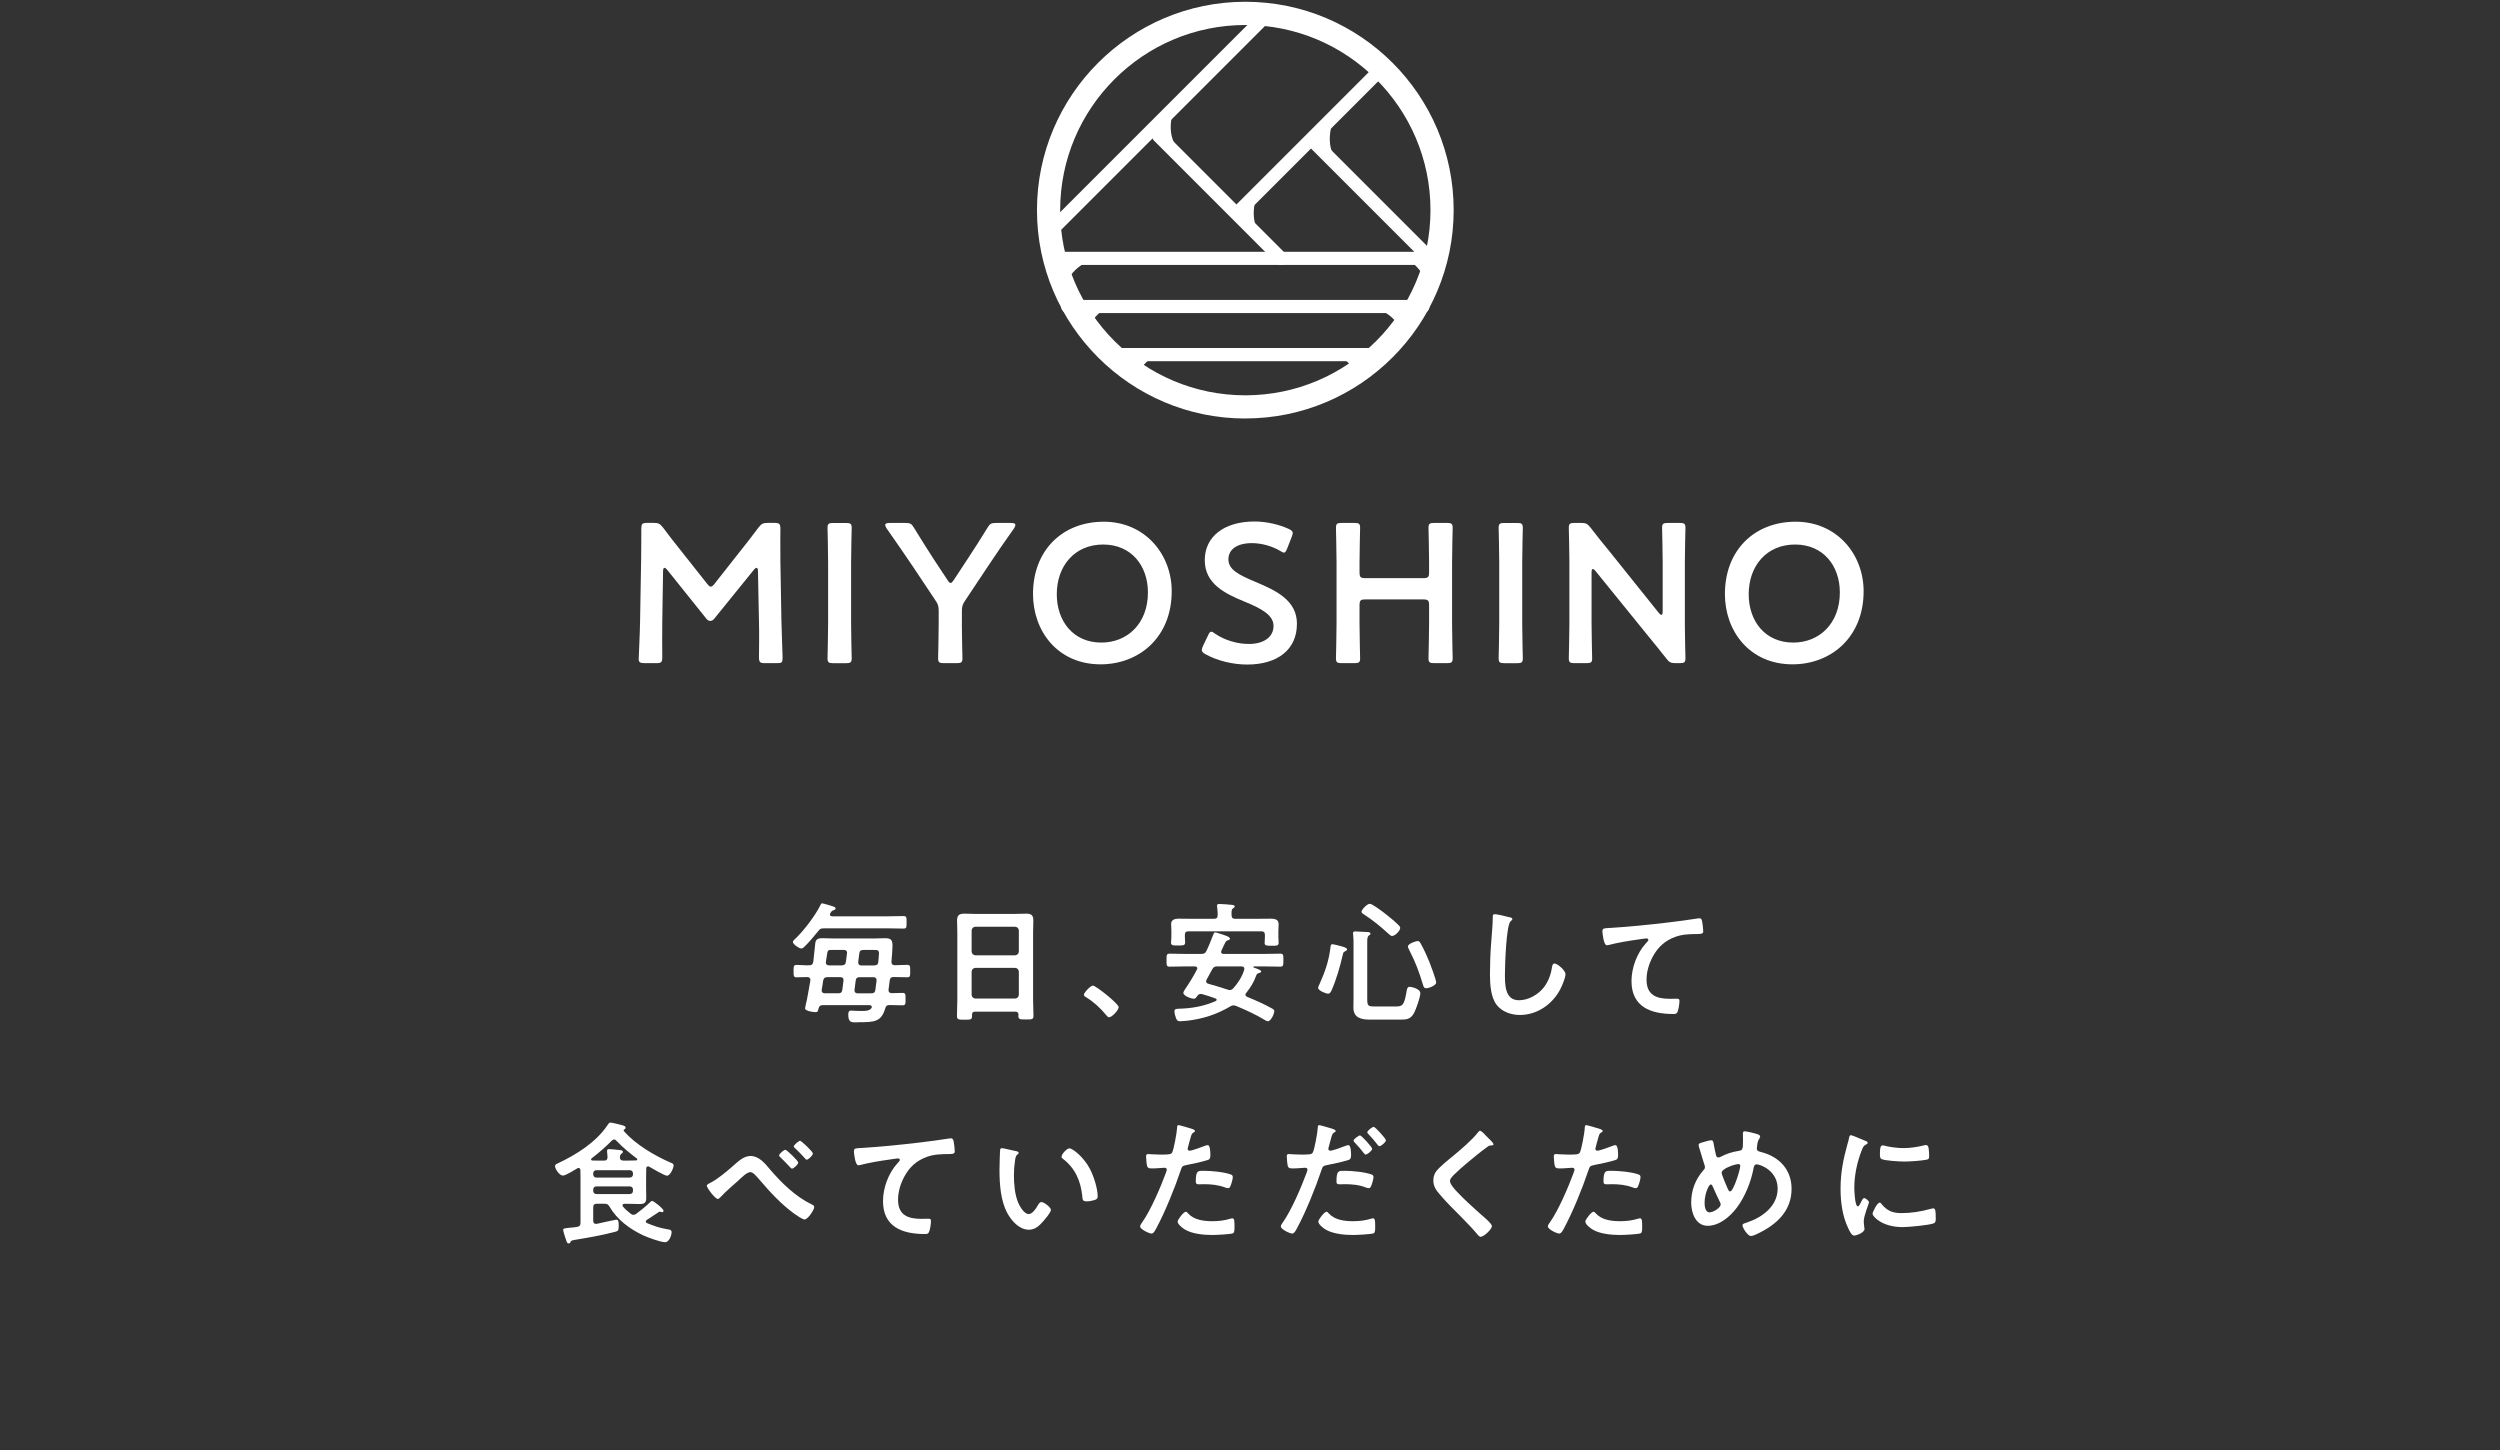 <?xml version="1.0" encoding="UTF-8"?>
<svg id="_レイヤー_2" data-name="レイヤー 2" xmlns="http://www.w3.org/2000/svg" viewBox="0 0 593 344">
  <rect x="0" y="0" width="593" height="344" fill="#333333" stroke="none"/>
  <defs>
    <style>
      .cls-1 {
        fill: #fff;
      }

      .cls-2 {
        fill: none;
      }
    </style>
  </defs>
  <g id="_ヘッダーフッター" data-name="ヘッダーフッター">
    <g>
      <g>
        <g>
          <path class="cls-1" d="M195.44,220.21c-.72,0-.91,.06-1.35,.63-.88,1.1-2.29,2.79-3.29,3.73-.22,.22-.44,.41-.75,.41-.53,0-1.98-1.03-1.98-1.54,0-.31,.44-.63,.69-.88,1.91-1.82,4.73-5.52,5.86-7.9,.09-.22,.16-.38,.41-.38,.31,0,2.04,.56,2.48,.69,.22,.09,.69,.19,.69,.5,0,.28-.28,.38-.47,.44-.47,.13-.53,.31-.78,.72-.06,.09-.09,.16-.09,.28,0,.31,.25,.41,.53,.44h13.29c1.19,0,2.38-.06,3.61-.06,.78,0,.75,.31,.75,1.5s0,1.47-.75,1.47c-1.22,0-2.41-.06-3.61-.06h-15.24Zm8.09,22.29c-1.5,0-2.32,.16-2.32-1.82,0-.47,.06-.97,.63-.97,.31,0,1.29,.09,2.13,.09h.63c.78,0,1.63-.06,2.07-.63,.06-.09,.13-.19,.13-.31,0-.34-.35-.44-.63-.44h-10.98c-.63,0-.85,.19-1.03,.78-.13,.6-.16,.88-.72,.88-.44,0-2.48-.22-2.48-.91,0-.12,.38-1.82,.44-2.04,.31-1.5,.53-3.01,.82-4.55v-.19c0-.44-.31-.6-.69-.63-.78,.03-1.82,.06-2.6,.06-.72,0-.69-.41-.69-1.47s-.03-1.47,.69-1.47c1.04,0,2.04,.13,3.04,.09,.6,0,.82-.25,.94-.81,.16-1.38,.28-2.73,.44-4.11,.09-1.07,.34-1.51,1.76-1.51,.75,0,1.5,.06,2.23,.06h10.32c.72,0,1.44-.06,2.16-.06,1.47,0,1.88,.31,1.88,1.82,0,.85-.16,2.92-.25,3.79,0,.53,.22,.75,.75,.81,1-.03,2.01-.09,3.01-.09,.72,0,.69,.38,.69,1.47s.03,1.47-.69,1.47c-1.1,0-2.16-.06-3.26-.06-.56,0-.85,.25-.91,.81-.09,.72-.19,1.44-.28,2.2v.16c0,.44,.31,.63,.72,.66,.88-.03,1.72-.06,2.6-.06,.72,0,.72,.34,.72,1.47s0,1.47-.72,1.47c-.97,0-2.1-.06-3.1-.06-.6,0-.85,.22-1,.78-.94,3.26-2.63,3.29-6.43,3.29Zm-8.62-7.71v.19c0,.47,.38,.63,.75,.63h3.14c.63,0,.91-.19,1-.81l.28-2.2v-.16c0-.5-.34-.66-.78-.66h-3.04c-.6,0-.85,.19-1,.78-.09,.75-.22,1.47-.35,2.23Zm4.77-5.8c.63-.06,.88-.22,.97-.85l.25-1.94c0-.06,.03-.16,.03-.22,0-.47-.34-.66-.78-.66h-2.85c-.97,0-1,.03-1.22,1.69-.06,.41-.19,1.1-.19,1.29,0,.5,.34,.69,.78,.69h3.01Zm6.96,6.62c.63,0,.91-.19,1-.81l.28-2.2v-.12c0-.5-.35-.69-.78-.69h-3.2c-.6,0-.88,.19-.97,.81l-.28,2.2v.16c0,.47,.34,.66,.78,.66h3.17Zm.75-6.62c.6,0,.88-.22,.94-.81,.03-.41,.16-1.63,.16-1.94,0-.88-.28-.91-1.1-.91h-2.6c-.63,0-.88,.22-.97,.85l-.25,1.98v.16c0,.5,.35,.69,.75,.69h3.07Z"/>
          <path class="cls-1" d="M240.85,239.96h-9.56c-.5,0-.72,.22-.72,.72v.31c0,.88-.31,.88-1.79,.88-1.35,0-1.79,0-1.79-.85,0-1.32,.09-2.63,.09-3.92v-15.77c0-1-.06-1.98-.06-2.98,0-1.25,.5-1.63,1.72-1.63,.91,0,1.82,.06,2.76,.06h9.16c.91,0,1.82-.06,2.73-.06,1.19,0,1.72,.31,1.72,1.6,0,1-.06,2.01-.06,3.01v15.71c0,1.32,.09,2.6,.09,3.92,0,.88-.38,.85-1.79,.85s-1.79,0-1.79-.85c0-.09,0-.19,.03-.28-.03-.5-.25-.72-.75-.72Zm-.06-13.36c.53-.06,.82-.35,.88-.88v-5.02c-.06-.53-.35-.82-.88-.88h-9.44c-.53,.06-.82,.35-.88,.88v5.02c.06,.53,.35,.81,.88,.88h9.44Zm-10.32,9.38c.06,.53,.35,.82,.88,.88h9.44c.53-.06,.82-.34,.88-.88v-5.52c-.06-.53-.35-.82-.88-.88h-9.44c-.53,.06-.82,.35-.88,.88v5.52Z"/>
          <path class="cls-1" d="M259.23,233.78c.72,0,6.12,4.33,6.12,5.11,0,.69-1.57,2.41-2.29,2.41-.25,0-.47-.28-.63-.47-1.35-1.66-2.95-3.14-4.77-4.26-.22-.13-.56-.31-.56-.6,0-.53,1.6-2.19,2.13-2.19Z"/>
          <path class="cls-1" d="M284,229.67c0-.31-.28-.41-.56-.44h-2.13c-1.29,0-2.6,.06-3.89,.06-.75,0-.72-.38-.72-1.54s-.03-1.54,.72-1.54c1.29,0,2.6,.06,3.89,.06h3.64c.63,0,.94-.12,1.22-.72,.6-1.22,1.07-2.48,1.57-3.73,.13-.34,.22-.66,.5-.66,.22,0,.94,.25,1.22,.34,1,.31,2.29,.69,2.29,1.16,0,.22-.31,.35-.5,.38-.53,.16-.53,.31-1.54,2.48-.03,.09-.06,.16-.06,.28,0,.44,.44,.47,.6,.47h9.56c1.29,0,2.57-.06,3.86-.06,.75,0,.75,.34,.75,1.54s0,1.54-.75,1.54c-1.29,0-2.57-.06-3.86-.06h-2.32c-.16,0-.19,.09-.19,.13,0,.09,.03,.13,.13,.16,.97,.34,1.72,.6,1.72,.91,0,.28-.47,.35-.72,.44-.31,.13-.38,.31-.5,.63-.53,1.5-1.32,2.76-2.32,4.01-.12,.13-.19,.25-.19,.41,0,.28,.19,.41,.38,.53,1.94,.78,3.86,1.63,5.68,2.63,.56,.31,.78,.41,.78,.75,0,.66-.78,2.41-1.54,2.41-.25,0-.63-.25-.85-.38-2.13-1.29-4.39-2.29-6.68-3.26-.22-.06-.34-.12-.6-.12-.31,0-.53,.09-.78,.25-3.23,1.91-6.49,2.95-10.22,3.39-.28,.03-1.47,.13-1.72,.13-.5,0-.75-.28-.91-.72-.19-.47-.38-1.13-.38-1.63,0-.63,.47-.6,1.07-.63,3.1-.09,5.83-.56,8.72-1.82,.13-.06,.22-.16,.22-.31s-.16-.28-.28-.31c-1.03-.38-2.1-.72-3.17-1.03-.12-.03-.22-.03-.34-.03-.41,0-.63,.22-.85,.53-.19,.28-.38,.6-.75,.6-.66,0-2.51-.66-2.51-1.41,0-.19,.25-.63,.47-.94,1.04-1.5,1.91-2.98,2.76-4.58,.03-.09,.09-.16,.09-.28Zm3.95-11.73c.63,0,.88-.25,.88-.85,.03-.66-.06-1.32-.13-1.98,0-.09-.03-.19-.03-.28,0-.38,.28-.41,.6-.41,.53,0,2.1,.13,2.7,.19,.25,.03,.91,.03,.91,.41,0,.19-.16,.25-.41,.44-.31,.22-.35,.56-.35,1.22v.41c.06,.63,.25,.85,.88,.85h5.08c1.16,0,2.29-.03,3.42-.03,.85,0,1.79,.19,1.79,1.25,0,.34-.06,1.1-.06,1.88v1.25c0,.44,.06,.94,.06,1.32,0,.75-.47,.72-1.63,.72s-1.69,.03-1.69-.66c0-.44,.06-.94,.06-1.38v-.53c0-.6-.25-.85-.85-.85h-17.28c-.6,0-.85,.25-.85,.85v.47c0,.44,.06,.97,.06,1.35,0,.72-.56,.69-1.66,.69-1.19,0-1.69,.03-1.69-.72,0-.34,.09-.85,.09-1.32v-1.38c0-.82-.06-1.38-.06-1.69,0-1.03,.91-1.25,1.76-1.25,1.16,0,2.29,.03,3.45,.03h4.96Zm3.76,16.9c.34,0,.6-.19,.82-.41,1.13-1.25,2.13-2.79,2.6-4.42,0-.06,.03-.16,.03-.25,0-.38-.31-.5-.66-.53h-5.74c-.63,0-.91,.13-1.22,.69-.44,.85-.88,1.66-1.35,2.48-.06,.13-.09,.22-.09,.38,0,.34,.22,.47,.5,.56,1.54,.44,3.04,.88,4.55,1.38,.22,.06,.34,.13,.56,.13Z"/>
          <path class="cls-1" d="M319.09,225.63c-.5,.22-.47,.41-.6,.91-.63,2.73-1.5,5.8-2.63,8.34-.16,.35-.38,.82-.82,.82-.53,0-2.38-.72-2.38-1.38,0-.22,.28-.85,.41-1.07,1.25-2.79,2.13-5.36,2.51-8.44,.03-.34,.03-.85,.5-.85,.22,0,1.35,.31,1.66,.38,.88,.22,1.79,.5,1.79,.82,0,.25-.25,.38-.44,.47Zm11.7,13.11c1.79,0,2.26-.06,2.82-3.42,.12-.69,.19-1.25,.75-1.25,.28,0,2.54,.38,2.54,1.54,0,.94-1.03,3.83-1.5,4.7-.85,1.51-1.79,1.54-3.39,1.54h-7.12c-2.04,0-3.86-.44-3.86-2.85,0-.82,.03-1.63,.03-2.45v-12.42c0-.85,0-1.76-.09-2.41-.03-.09-.03-.25-.03-.35,0-.38,.25-.44,.56-.44,.41,0,2.6,.13,3.04,.16,.22,.03,.53,.09,.53,.38,0,.22-.16,.28-.38,.44-.35,.25-.38,.82-.38,1.5v13.67c0,1.57,.31,1.66,1.79,1.66h4.67Zm-.6-16.71c-.28,0-.75-.47-.97-.66-2.07-1.88-3.36-2.92-5.71-4.48-.19-.13-.56-.35-.56-.63,0-.41,1.25-1.88,1.97-1.88,.63,0,3.36,2.1,3.98,2.6,.91,.72,2.16,1.76,2.95,2.57,.16,.19,.28,.31,.28,.56,0,.69-1.25,1.91-1.94,1.91Zm8.15,12.39c-.56,0-.69-.44-.78-.75-1-3.29-1.79-5.42-3.39-8.53-.09-.16-.22-.44-.22-.63,0-.63,1.82-1.29,2.29-1.29,.38,0,.53,.19,.72,.53,.69,1.19,1.54,3.07,2.07,4.36,.31,.82,1.63,4.26,1.63,4.95s-1.72,1.35-2.32,1.35Z"/>
          <path class="cls-1" d="M358.1,217.57c.22,.03,.63,.16,.63,.44,0,.22-.19,.31-.38,.47-1.1,.82-1.38,10.76-1.38,12.54,0,2.45-.06,6.24,3.32,6.24,2.26,0,4.52-1.32,5.9-3.04,1.03-1.35,1.66-2.95,1.91-4.64,.09-.5,.16-1.03,.63-1.03,.69,0,2.6,1.6,2.6,2.54,0,.88-.85,2.85-1.29,3.67-1.88,3.51-5.46,5.99-9.53,5.99-2.07,0-4.23-.75-5.52-2.41-1.41-1.88-1.57-4.92-1.57-7.21,0-2.48,.09-4.95,.28-7.43,.09-1.44,.38-4.45,.38-5.74v-.34c0-.47,.03-.78,.47-.78,.53,0,2.92,.56,3.54,.75Z"/>
          <path class="cls-1" d="M381.9,220.11c4.58-.28,9.16-.75,13.73-1.29,2.35-.28,4.77-.6,7.12-.97,.12-.03,.25-.03,.38-.03,.47,0,.53,.41,.63,.78,.09,.53,.25,1.76,.25,2.29,0,.69-.66,.63-1.38,.66-1.85,.03-3.45,.03-5.21,.66-2.45,.88-4.14,2.41-5.36,4.67-.91,1.66-1.5,3.61-1.5,5.52,0,3.64,2.35,4.52,5.52,4.52,.56,0,1.25-.03,1.57-.03,.47,0,.72,.03,.72,.53,0,.69-.22,2.23-.56,2.79-.22,.31-.56,.31-.91,.31-5.33,0-9.91-1.69-9.91-7.81,0-3.17,1.32-6.68,3.45-9,.16-.16,.56-.56,.56-.75,0-.25-.28-.38-.47-.38-.25,0-1.66,.22-2.01,.28-2.1,.28-4.92,.75-6.93,1.29-.16,.03-.31,.06-.47,.06-.75,0-1.03-2.98-1.03-3.29,0-.82,.44-.72,1.82-.82Z"/>
          <path class="cls-1" d="M148.11,285.53c-.22,.03-.44,.09-.44,.38,0,.13,.03,.22,.09,.28,.53,.63,1.16,1.19,1.82,1.69,.22,.16,.41,.28,.66,.28,.28,0,.44-.13,.69-.25,1.1-.85,2.2-1.69,3.2-2.67,.13-.13,.38-.38,.53-.38,.44,0,2.73,1.88,2.73,2.32,0,.22-.16,.35-.28,.35-.22,0-.5-.13-.6-.13-.16,0-.22,.09-.34,.16-.94,.6-1.79,1.19-2.73,1.79-.16,.09-.25,.22-.25,.41s.16,.31,.31,.38c1.85,.72,2.82,1.1,4.8,1.44,.53,.09,1,.09,1,.72,0,.75-.6,2.35-1.5,2.35-1.16,0-4.14-1.13-5.24-1.63-3.14-1.47-6.21-3.73-7.96-6.77-.34-.56-.56-.72-1.22-.72h-1.79c-.63,0-.88,.25-.88,.88v3.17c0,.38,.16,.72,.63,.72h.19c.69-.16,4.48-1,4.67-1,.38,0,.56,.25,.56,1.22v.41c0,1-.22,1.1-.97,1.29-3.14,.82-6.27,1.35-9.44,1.88-.78,.13-.88,.19-1.03,.53-.09,.22-.19,.31-.44,.31-.34,0-.41-.22-.69-1.07-.13-.35-.6-1.85-.6-2.1,0-.41,.25-.41,1.63-.56,.41-.03,.97-.06,1.66-.19,.6-.09,.82-.38,.82-.97v-10.85c0-.56,0-1.13-.03-1.69-.03-.25-.13-.47-.44-.47-.09,0-.19,.03-.28,.09-.63,.38-2.79,1.72-3.42,1.72-.88,0-1.88-1.66-1.88-2.23,0-.35,.34-.53,.63-.66,4.33-2.01,9.12-5.02,11.79-9.03,.31-.44,.41-.66,.75-.66,.38,0,2.48,.56,2.98,.69,.25,.06,.6,.22,.6,.53,0,.19-.16,.34-.31,.41-.06,.03-.16,.09-.16,.19s.06,.19,.09,.25c2.79,3.17,7.18,5.74,11.04,7.43,.47,.19,.72,.28,.72,.66,0,.66-.82,2.45-1.57,2.45-.6,0-3.54-1.76-4.2-2.13-.09-.06-.19-.09-.28-.09-.31,0-.41,.22-.44,.47,0,.69-.03,1.38-.03,2.07v2.54c0,.82,.03,1.63,.03,2.48,0,1.13-.53,1.38-1.57,1.38-.94,0-1.85-.06-2.76-.06h-.85Zm-2.45-15.24c-.25,0-.38,.13-.56,.28-1.47,1.51-3.07,2.88-4.74,4.17-.09,.09-.16,.16-.16,.28s.09,.22,.31,.25c.5,.03,.97,.03,1.47,.03h1.25c.6,0,.85-.22,.88-.81-.03-.19-.06-.69-.09-1.07-.03-.16-.03-.28-.03-.41,0-.34,.19-.44,.5-.44,.41,0,2.01,.16,2.48,.22,.28,.03,.78,.06,.78,.44,0,.22-.16,.28-.38,.47-.28,.22-.31,.47-.34,.78,.03,.6,.28,.81,.85,.81h1.07c.66,0,1.29-.03,1.91-.03,.16-.03,.31-.09,.31-.25,0-.12-.06-.19-.16-.25-1.72-1.29-3.29-2.6-4.8-4.17-.16-.16-.31-.31-.56-.31Zm3.73,9.03c.44,0,.75-.31,.75-.75v-.25c0-.44-.31-.75-.75-.75h-7.93c-.44,0-.75,.31-.75,.75v.25c0,.44,.31,.75,.75,.75h7.93Zm-7.93,2.1c-.44,0-.75,.28-.75,.72v.34c0,.44,.31,.75,.75,.75h7.93c.44,0,.75-.31,.75-.75v-.34c0-.44-.31-.72-.75-.72h-7.93Z"/>
          <path class="cls-1" d="M182.57,277.31c2.85,3.29,5.99,6.43,9.94,8.37,.28,.13,.63,.28,.63,.63,0,.6-1.47,2.95-2.32,2.95-.47,0-2.04-1.1-2.48-1.41-3.04-2.23-5.61-4.99-8.03-7.84-1-1.16-1.69-1.98-2.35-1.98-.85,0-2.29,1.51-2.98,2.13-1.25,1.1-2.88,2.51-3.98,3.7-.19,.19-.47,.53-.75,.53-.6,0-2.6-2.6-2.6-3.14,0-.31,.72-.63,.97-.75,1.63-.85,3.64-2.54,5.05-3.76,1.19-1.03,2.63-2.54,4.33-2.54,2.04,0,3.39,1.72,4.58,3.1Zm6.77-1.54c0,.44-1.1,1.44-1.5,1.44-.12,0-.47-.38-1-.94-.47-.5-1.1-1.16-1.79-1.82-.12-.09-.25-.22-.25-.38,0-.38,1.19-1.35,1.47-1.35,.35,0,3.07,2.63,3.07,3.04Zm3.48-2.16c0,.44-1.07,1.47-1.47,1.47-.16,0-.31-.19-.41-.31-.66-.75-1.63-1.76-2.38-2.45-.12-.09-.28-.22-.28-.38,0-.34,1.16-1.35,1.5-1.35,.31,0,3.04,2.6,3.04,3.01Z"/>
          <path class="cls-1" d="M204.36,272.3c4.58-.28,9.16-.75,13.73-1.29,2.35-.28,4.77-.6,7.12-.97,.13-.03,.25-.03,.38-.03,.47,0,.53,.41,.63,.78,.09,.53,.25,1.76,.25,2.29,0,.69-.66,.63-1.38,.66-1.85,.03-3.45,.03-5.21,.66-2.45,.88-4.14,2.41-5.36,4.67-.91,1.66-1.5,3.61-1.5,5.52,0,3.64,2.35,4.52,5.52,4.52,.56,0,1.25-.03,1.57-.03,.47,0,.72,.03,.72,.53,0,.69-.22,2.23-.56,2.79-.22,.31-.56,.31-.91,.31-5.33,0-9.91-1.69-9.91-7.81,0-3.17,1.32-6.68,3.45-9,.16-.16,.56-.56,.56-.75,0-.25-.28-.38-.47-.38-.25,0-1.66,.22-2.01,.28-2.1,.28-4.92,.75-6.93,1.29-.16,.03-.31,.06-.47,.06-.75,0-1.03-2.98-1.03-3.29,0-.82,.44-.72,1.82-.82Z"/>
          <path class="cls-1" d="M240.93,273.02c.25,.06,.69,.13,.69,.44,0,.19-.13,.25-.31,.41-.44,.35-.47,.97-.56,1.51-.16,1.1-.25,2.19-.25,3.32,0,2.1,.19,4.58,1,6.55,.38,.88,1.41,2.73,2.51,2.73,.88,0,1.79-1.38,2.16-2.07,.19-.31,.44-.78,.85-.78,.66,0,2.26,1.29,2.26,1.85,0,.6-1.41,2.23-1.85,2.73-.91,1.03-1.88,1.98-3.36,1.98-2.32,0-4.14-2.1-5.17-4.01-1.57-2.95-1.82-6.9-1.82-10.22,0-.5,.09-4.48,.16-4.77,.03-.25,.22-.34,.44-.34,.41,0,2.73,.6,3.26,.69Zm12.76-.63c.69,0,3.32,1.98,4.83,4.86,.88,1.66,1.85,4.64,1.85,6.52,0,.6-.31,.75-.85,.91-.5,.16-1.22,.28-1.76,.28-1,0-.97-.44-1.04-1.19-.38-3.67-1.66-6.65-4.64-8.94-.19-.13-.28-.25-.28-.47,0-.6,1.25-1.98,1.88-1.98Z"/>
          <path class="cls-1" d="M282.29,267.62c.28,.09,1.16,.31,1.16,.66,0,.16-.19,.25-.28,.31-.47,.28-.5,.41-.72,1.1-.09,.35-.75,2.63-.75,2.79,0,.28,.22,.47,.47,.47,.56,0,3.01-.91,3.64-1.16,.22-.09,.44-.16,.66-.16,.63,0,.63,1.91,.63,2.38,0,.53-.06,.97-.6,1.13-1.54,.5-3.54,.91-5.14,1.22-.91,.19-1,.34-1.29,1.22-1.41,4.23-3.73,9.94-5.83,13.83-.41,.75-.66,1.19-1.13,1.19-.5,0-2.67-1-2.67-1.69,0-.31,.34-.78,.53-1.03,1.98-2.82,4.33-8.28,5.55-11.6,.06-.19,.25-.66,.25-.82,0-.31-.25-.47-.56-.47-.44,0-1.82,.16-2.79,.16-.63,0-1.13,.03-1.32-.56-.13-.41-.25-1.82-.25-2.29,0-.34,.09-.56,.47-.56,.28,0,1.6,.13,2.95,.13,2.01,0,2.48-.03,2.76-.5,.38-.63,1.13-4.8,1.16-5.71,.03-.47,.03-.78,.35-.78,.28,0,2.35,.63,2.76,.75Zm-.44,20.23c1.38,1.54,3.76,1.82,5.68,1.82,1.63,0,2.92-.16,4.45-.63,.09-.03,.22-.06,.31-.06,.53,0,.53,.72,.53,1.98,0,.63,.03,1.35-.34,1.57-.56,.25-4.11,.41-4.89,.41-2.07,0-4.96-.25-6.71-1.41-.5-.34-1.54-1.13-1.54-1.79,0-.47,1.44-2.32,1.94-2.32,.22,0,.44,.28,.56,.44Zm3.83-10.13c1.66,0,4.74,.28,6.3,.88,.28,.09,.44,.28,.44,.63,0,.47-.38,1.76-.6,2.19-.12,.28-.25,.41-.56,.41-.22,0-.44-.06-.66-.16-1.57-.6-3.29-.78-4.99-.78-.41,0-.78,.03-1.19,.03-.63,0-.78-.16-.78-.69,0-2.7,.56-2.51,2.04-2.51Z"/>
          <path class="cls-1" d="M315.66,267.62c.28,.09,1.16,.31,1.16,.66,0,.16-.19,.25-.28,.31-.47,.28-.5,.41-.72,1.1-.09,.35-.75,2.63-.75,2.79,0,.28,.22,.47,.47,.47,.56,0,3.01-.91,3.64-1.16,.22-.09,.44-.16,.66-.16,.63,0,.63,1.91,.63,2.38,0,.53-.06,.97-.6,1.13-1.54,.5-3.54,.91-5.14,1.22-.91,.19-1,.34-1.29,1.22-1.41,4.23-3.73,9.94-5.83,13.83-.41,.75-.66,1.19-1.13,1.19-.5,0-2.67-1-2.67-1.69,0-.31,.35-.78,.53-1.03,1.98-2.82,4.33-8.28,5.55-11.6,.06-.19,.25-.66,.25-.82,0-.31-.25-.47-.56-.47-.44,0-1.82,.16-2.79,.16-.63,0-1.13,.03-1.32-.56-.12-.41-.25-1.82-.25-2.29,0-.34,.09-.56,.47-.56,.28,0,1.6,.13,2.95,.13,2.01,0,2.48-.03,2.76-.5,.38-.63,1.13-4.8,1.16-5.71,.03-.47,.03-.78,.34-.78,.28,0,2.35,.63,2.76,.75Zm-.44,20.23c1.38,1.54,3.76,1.82,5.68,1.82,1.63,0,2.92-.16,4.45-.63,.09-.03,.22-.06,.31-.06,.53,0,.53,.72,.53,1.98,0,.63,.03,1.35-.34,1.57-.56,.25-4.11,.41-4.89,.41-2.07,0-4.95-.25-6.71-1.41-.5-.34-1.54-1.13-1.54-1.79,0-.47,1.44-2.32,1.94-2.32,.22,0,.44,.28,.56,.44Zm3.83-10.13c1.66,0,4.73,.28,6.3,.88,.28,.09,.44,.28,.44,.63,0,.47-.38,1.76-.6,2.19-.13,.28-.25,.41-.56,.41-.22,0-.44-.09-.66-.16-1.57-.63-3.29-.78-4.99-.78-.41,0-.78,.03-1.19,.03-.63,0-.78-.16-.78-.69,0-2.7,.56-2.51,2.04-2.51Zm6.43-5.24c0,.47-1.16,1.38-1.54,1.38-.19,0-.31-.19-.44-.34-.69-.88-1.38-1.72-2.16-2.51-.09-.09-.28-.28-.28-.44,0-.41,1.25-1.25,1.54-1.25,.34,0,2.88,2.79,2.88,3.17Zm3.26-2.01c0,.47-1.16,1.41-1.54,1.41-.19,0-.35-.22-.47-.38-.66-.88-1.38-1.69-2.16-2.51-.09-.09-.25-.25-.25-.41,0-.38,1.16-1.29,1.54-1.29,.34,0,2.88,2.79,2.88,3.17Z"/>
          <path class="cls-1" d="M354.26,271.42c0,.31-.44,.28-.66,.28-.35,.03-.6,.16-.85,.38-.78,.56-1.57,1.16-2.35,1.79-1.76,1.44-3.54,2.88-5.17,4.45-.6,.56-1.29,1.19-1.29,1.79,0,.78,1.04,1.91,1.57,2.48,1.79,1.91,3.73,3.67,5.67,5.39,.53,.47,2.7,2.23,2.7,2.85,0,.75-1.91,2.54-2.67,2.54-.35,0-.78-.56-.97-.81-1.19-1.41-2.51-2.73-3.79-4.05-1.69-1.69-3.42-3.39-4.95-5.21-.88-1-1.51-1.91-1.51-3.32,0-.78,.22-1.54,.69-2.16,.78-1.03,2.95-2.79,4.04-3.67,1.85-1.54,4.39-3.67,5.86-5.55,.13-.16,.28-.38,.47-.38,.41,0,1.32,1.07,1.66,1.41,.28,.28,1.54,1.44,1.54,1.79Z"/>
          <path class="cls-1" d="M379,267.62c.28,.09,1.16,.31,1.16,.66,0,.16-.19,.25-.28,.31-.47,.28-.5,.41-.72,1.1-.09,.35-.75,2.63-.75,2.79,0,.28,.22,.47,.47,.47,.56,0,3.01-.91,3.64-1.16,.22-.09,.44-.16,.66-.16,.63,0,.63,1.91,.63,2.38,0,.53-.06,.97-.6,1.13-1.54,.5-3.54,.91-5.14,1.22-.91,.19-1,.34-1.29,1.22-1.41,4.23-3.73,9.94-5.83,13.83-.41,.75-.66,1.19-1.13,1.19-.5,0-2.67-1-2.67-1.69,0-.31,.34-.78,.53-1.03,1.98-2.82,4.33-8.28,5.55-11.6,.06-.19,.25-.66,.25-.82,0-.31-.25-.47-.56-.47-.44,0-1.82,.16-2.79,.16-.63,0-1.13,.03-1.32-.56-.13-.41-.25-1.82-.25-2.29,0-.34,.09-.56,.47-.56,.28,0,1.6,.13,2.95,.13,2.01,0,2.48-.03,2.76-.5,.38-.63,1.13-4.8,1.16-5.71,.03-.47,.03-.78,.34-.78,.28,0,2.35,.63,2.76,.75Zm-.44,20.23c1.38,1.54,3.76,1.82,5.67,1.82,1.63,0,2.92-.16,4.45-.63,.09-.03,.22-.06,.31-.06,.53,0,.53,.72,.53,1.98,0,.63,.03,1.35-.34,1.57-.56,.25-4.11,.41-4.89,.41-2.07,0-4.95-.25-6.71-1.41-.5-.34-1.54-1.13-1.54-1.79,0-.47,1.44-2.32,1.94-2.32,.22,0,.44,.28,.56,.44Zm3.83-10.13c1.66,0,4.74,.28,6.3,.88,.28,.09,.44,.28,.44,.63,0,.47-.38,1.76-.6,2.19-.13,.28-.25,.41-.56,.41-.22,0-.44-.06-.66-.16-1.57-.6-3.29-.78-4.99-.78-.41,0-.78,.03-1.19,.03-.63,0-.78-.16-.78-.69,0-2.7,.56-2.51,2.04-2.51Z"/>
          <path class="cls-1" d="M416.97,269.07c.22,.09,.53,.22,.53,.53,0,.22-.12,.34-.22,.53-.44,.69-.44,1.25-.53,2.04,0,.06-.03,.22-.03,.28,0,.63,.6,.69,1.03,.82,4.3,1.1,7.21,4.17,7.21,8.72,0,5.3-3.61,8.53-8.09,10.66-.41,.19-1.1,.53-1.57,.53-.72,0-1.98-1.91-1.98-2.54,0-.38,.47-.47,.97-.63,3.64-1.19,7.37-3.86,7.37-8.09s-4.11-5.74-4.99-5.74c-.44,0-.63,.41-.69,.75-.6,3.29-2.01,6.87-4.01,9.53-1.6,2.13-4.14,4.3-6.93,4.3s-3.89-3.04-3.89-5.46c0-2.98,.97-5.52,2.92-7.75,.22-.22,.34-.41,.34-.72,0-.25-.09-.5-.19-.75-.44-1.32-.78-2.67-1.22-4.01-.03-.13-.09-.31-.09-.47,0-.28,.25-.44,.5-.5,.47-.16,2.07-.63,2.48-.63,.5,0,.53,.5,.6,.91,.12,.75,.38,1.94,.56,2.67,.09,.28,.22,.5,.56,.5,.22,0,.34-.06,.53-.16,1.41-.72,2.6-1.13,4.17-1.38,1.07-.16,1.13-.34,1.13-2.73,0-.47-.03-.94-.03-1.38,0-.31,.06-.56,.44-.56,.44,0,2.63,.53,3.1,.72Zm-8.94,16.18c-.63-1.29-1.22-2.54-1.79-3.86-.06-.16-.22-.44-.44-.44-.5,0-1.47,2.32-1.47,4.33,0,.82,.13,2.29,1.19,2.29,.91,0,2.63-1.13,2.63-1.85,0-.19-.06-.31-.12-.47Zm.34-7.06c0,.41,1.07,2.92,1.29,3.42,.28,.63,.41,1,.72,1,.81,0,2.41-5.17,2.41-6.05,0-.28-.16-.44-.44-.44-.75,0-3.98,1.03-3.98,2.07Z"/>
          <path class="cls-1" d="M442.38,270.57c.25,.09,.63,.22,.63,.53,0,.19-.13,.22-.44,.41-.53,.28-.66,.56-.97,1.35-1.1,2.79-1.76,5.93-1.76,8.91,0,.6,.13,4.39,.85,4.39,.28,0,.72-.91,.85-1.22,.19-.41,.38-.75,.66-.75,.31,0,1.13,.66,1.13,1,0,.28-1.25,3.14-1.25,4.55,0,.31,.09,1.03,.12,1.32,.03,.16,.06,.35,.06,.47,0,.78-1.79,1.54-2.45,1.54-.53,0-.91-.69-1.32-1.54-1.47-2.98-1.91-6.33-1.91-9.63,0-3.67,.63-6.87,1.6-10.38,.16-.53,.31-1.03,.41-1.57,.06-.28,.12-.69,.47-.69,.25,0,2.88,1.13,3.32,1.32Zm3.89,14.99c1.35,1.66,2.67,2.19,4.77,2.19,2.35,0,4.64-.38,6.9-1,.16-.06,.47-.13,.66-.13,.5,0,.56,.75,.56,2.35,0,.38,.03,.94-.38,1.16-.88,.47-6.18,.94-7.43,.94-5.08,0-7.18-2.63-7.18-3.14,0-.44,1.1-2.67,1.69-2.67,.19,0,.31,.16,.41,.28Zm1.13-13.7c1.29,.28,2.79,.47,4.11,.47,1.57,0,3.23-.25,4.77-.63,.16-.03,.38-.09,.56-.09,.44,0,.56,.38,.63,.75,.06,.56,.12,1.13,.12,1.69,0,.66,0,.91-.6,1.03-1.25,.25-3.95,.44-5.27,.44-.97,0-4.83-.19-5.49-.63-.34-.22-.31-.88-.31-1.22,0-1.51,.16-1.98,.66-1.98,.22,0,.56,.09,.82,.16Z"/>
        </g>
        <g>
          <g>
            <path class="cls-1" d="M157.09,147.48c-.05,1.64,0,7.33,0,8.41,0,1.17-.23,1.41-1.41,1.41h-2.82c-1.03,0-1.36-.24-1.36-.94,0-.66,.28-5.78,.33-9.16l.24-14.05c.05-2.35,.05-6.77,.05-7.71,0-1.17,.19-1.41,1.36-1.41h1.55c1.17,0,1.5,.19,2.26,1.13,1.32,1.79,2.68,3.53,4.04,5.22l6.39,8.08c.38,.47,.61,.7,.89,.7,.24,0,.52-.23,.89-.7l6.25-7.94c1.36-1.69,2.77-3.52,4.14-5.36,.75-.94,1.08-1.13,2.26-1.13h1.55c1.17,0,1.41,.24,1.41,1.41,0,.71-.05,4.37,0,7.71l.24,14.05c.05,2.49,.28,7.99,.28,8.69,0,1.27-.14,1.41-1.32,1.41h-2.87c-1.17,0-1.41-.24-1.41-1.41,0-1.36,.09-5.83,0-8.37l-.24-12.08c0-.47-.14-.75-.33-.75s-.38,.14-.61,.42l-9.4,11.61c-.28,.33-.56,.56-.99,.56s-.71-.28-.94-.56l-9.3-11.61c-.24-.28-.42-.42-.61-.42s-.33,.28-.33,.75l-.19,12.03Z"/>
            <path class="cls-1" d="M197.65,157.31c-1.08,0-1.36-.19-1.36-1.17,0-.33,.14-5.5,.14-8.22v-14.48c0-2.73-.14-7.9-.14-8.22,0-.99,.28-1.17,1.36-1.17h3.01c1.08,0,1.36,.19,1.36,1.17,0,.33-.14,5.5-.14,8.22v14.48c0,2.73,.14,7.9,.14,8.22,0,.99-.28,1.17-1.36,1.17h-3.01Z"/>
            <path class="cls-1" d="M228.15,147.91c0,2.73,.14,7.9,.14,8.22,0,.99-.28,1.17-1.36,1.17h-3.05c-1.08,0-1.36-.19-1.36-1.17,0-.33,.14-5.5,.14-8.22v-2.96c0-1.13-.14-1.65-.8-2.58l-5.36-8.04c-1.83-2.73-3.85-5.64-6.25-9.07-.19-.33-.28-.56-.28-.75,0-.33,.38-.47,1.08-.47h3.67c1.22,0,1.5,.19,2.12,1.22,1.6,2.63,3.1,4.98,4.7,7.47l3.2,4.84c.28,.47,.52,.71,.75,.71s.42-.24,.75-.71l3.24-4.93c1.6-2.44,3.1-4.75,4.7-7.38,.61-1.03,.89-1.22,2.11-1.22h3.48c.71,0,1.08,.14,1.08,.47,0,.19-.09,.42-.28,.75-2.4,3.38-4.23,6.06-6.2,9.02l-5.41,8.13c-.66,.94-.8,1.46-.8,2.58v2.91Z"/>
            <path class="cls-1" d="M277.93,140.24c0,11.04-7.85,17.34-16.87,17.34-10.2,0-16.03-7.9-16.03-16.68,0-10.39,7-17.15,16.78-17.15s16.12,7.71,16.12,16.5Zm-27.26,.71c0,6.34,3.85,11.47,10.58,11.47,6.11,0,11.04-4.46,11.04-11.89,0-6.3-3.9-11.37-10.62-11.37s-11,5.03-11,11.8Z"/>
            <path class="cls-1" d="M307.63,148c0,6.06-4.56,9.63-11.8,9.63-3.62,0-7.24-.99-9.87-2.44-.61-.33-.89-.61-.89-1.03,0-.23,.09-.52,.28-.94l1.17-2.44c.28-.61,.47-.94,.8-.94,.24,0,.52,.19,.89,.47,2.26,1.55,5.26,2.44,8.04,2.44,3.53,0,5.83-1.65,5.83-4.28s-3.01-4.18-6.91-5.78c-4.56-1.88-9.4-4.18-9.4-9.82s4.65-9.17,11.8-9.17c3.01,0,6.02,.8,8.08,1.74,.66,.33,.99,.56,.99,.99,0,.23-.09,.52-.23,.89l-1.08,2.77c-.28,.66-.47,.99-.75,.99-.23,0-.52-.14-.94-.42-1.74-1.03-4.23-1.83-6.67-1.83-3.76,0-5.59,1.64-5.59,3.85,0,2.44,2.44,3.67,6.34,5.31,4.94,2.07,9.92,4.37,9.92,10.01Z"/>
            <path class="cls-1" d="M322.48,147.91c0,2.73,.14,7.9,.14,8.22,0,.99-.28,1.17-1.36,1.17h-3.01c-1.08,0-1.36-.19-1.36-1.17,0-.33,.14-5.5,.14-8.22v-14.48c0-2.73-.14-7.9-.14-8.22,0-.99,.28-1.17,1.36-1.17h3.01c1.08,0,1.36,.19,1.36,1.17,0,.33-.14,5.5-.14,8.22v2.3c0,1.17,.23,1.41,1.41,1.41h13.68c1.17,0,1.41-.24,1.41-1.41v-2.3c0-2.73-.14-7.9-.14-8.22,0-.99,.28-1.17,1.36-1.17h3.01c1.08,0,1.36,.19,1.36,1.17,0,.33-.14,5.5-.14,8.22v14.48c0,2.73,.14,7.9,.14,8.22,0,.99-.28,1.17-1.36,1.17h-3.01c-1.08,0-1.36-.19-1.36-1.17,0-.33,.14-5.5,.14-8.22v-4.32c0-1.17-.24-1.41-1.41-1.41h-13.68c-1.17,0-1.41,.24-1.41,1.41v4.32Z"/>
            <path class="cls-1" d="M356.84,157.31c-1.08,0-1.36-.19-1.36-1.17,0-.33,.14-5.5,.14-8.22v-14.48c0-2.73-.14-7.9-.14-8.22,0-.99,.28-1.17,1.36-1.17h3.01c1.08,0,1.36,.19,1.36,1.17,0,.33-.14,5.5-.14,8.22v14.48c0,2.73,.14,7.9,.14,8.22,0,.99-.28,1.17-1.36,1.17h-3.01Z"/>
            <path class="cls-1" d="M377.52,147.91c0,2.73,.14,7.9,.14,8.22,0,.99-.28,1.17-1.36,1.17h-2.82c-1.08,0-1.36-.19-1.36-1.17,0-.33,.14-5.5,.14-8.22v-14.95c0-2.63-.14-7.43-.14-7.75,0-.99,.28-1.17,1.36-1.17h1.55c1.18,0,1.5,.19,2.26,1.13,1.46,1.93,2.96,3.76,4.46,5.59l11.75,14.66c.23,.28,.42,.42,.56,.42,.24,0,.33-.28,.33-.75v-11.66c0-2.73-.14-7.9-.14-8.22,0-.99,.28-1.17,1.36-1.17h2.82c1.08,0,1.36,.19,1.36,1.17,0,.33-.14,5.5-.14,8.22v14.95c0,2.58,.14,7.43,.14,7.75,0,.99-.28,1.17-1.36,1.17h-.94c-1.17,0-1.55-.19-2.26-1.13-1.41-1.79-2.77-3.48-4.32-5.36l-12.5-15.42c-.24-.28-.42-.42-.56-.42-.23,0-.33,.28-.33,.75v12.17Z"/>
            <path class="cls-1" d="M442.05,140.24c0,11.04-7.85,17.34-16.87,17.34-10.2,0-16.03-7.9-16.03-16.68,0-10.39,7-17.15,16.78-17.15s16.12,7.71,16.12,16.5Zm-27.26,.71c0,6.34,3.85,11.47,10.58,11.47,6.11,0,11.04-4.46,11.04-11.89,0-6.3-3.9-11.37-10.62-11.37s-11,5.03-11,11.8Z"/>
          </g>
          <g>
            <g>
              <path class="cls-1" d="M295.39,99.27c-27.25,0-49.42-22.17-49.42-49.42S268.13,.42,295.39,.42s49.42,22.17,49.42,49.42-22.17,49.42-49.42,49.42Zm0-93.34c-24.22,0-43.92,19.7-43.92,43.92s19.7,43.92,43.92,43.92,43.92-19.7,43.92-43.92-19.7-43.92-43.92-43.92Z"/>
              <path class="cls-1" d="M341.08,62.85h-91.39c-.86,0-1.56-.7-1.56-1.56s.7-1.56,1.56-1.56h91.39c.86,0,1.56,.7,1.56,1.56s-.7,1.56-1.56,1.56Z"/>
              <path class="cls-1" d="M248.05,57.52c-.4,0-.8-.15-1.1-.46-.61-.61-.61-1.6,0-2.21L299.73,2.07c.61-.61,1.6-.61,2.21,0,.61,.61,.61,1.6,0,2.21l-52.79,52.79c-.3,.31-.7,.46-1.1,.46Z"/>
              <path class="cls-1" d="M303.85,62.85c-.4,0-.8-.15-1.1-.46l-29.05-29.06c-.61-.61-.61-1.6,0-2.21,.61-.61,1.6-.61,2.21,0l29.05,29.06c.61,.61,.61,1.6,0,2.21-.3,.31-.71,.46-1.1,.46Z"/>
              <path class="cls-1" d="M294.14,51.41c-.4,0-.8-.15-1.1-.46-.61-.61-.61-1.6,0-2.21l33.61-33.61c.61-.61,1.6-.61,2.21,0,.61,.61,.61,1.6,0,2.21l-33.61,33.61c-.3,.31-.71,.46-1.1,.46Z"/>
              <path class="cls-1" d="M338.1,61.72c-.4,0-.8-.15-1.1-.46l-25.93-25.93c-.61-.61-.61-1.6,0-2.21,.61-.61,1.6-.61,2.21,0l25.93,25.93c.61,.61,.61,1.6,0,2.21-.3,.31-.7,.46-1.1,.46Z"/>
              <path class="cls-1" d="M337.51,74.26h-84.25c-.86,0-1.56-.7-1.56-1.56s.7-1.56,1.56-1.56h84.25c.86,0,1.56,.7,1.56,1.56s-.7,1.56-1.56,1.56Z"/>
              <path class="cls-1" d="M327.75,85.67h-64.06c-.86,0-1.56-.7-1.56-1.56s.7-1.56,1.56-1.56h64.06c.86,0,1.56,.7,1.56,1.56s-.7,1.56-1.56,1.56Z"/>
            </g>
            <path class="cls-1" d="M278.8,24.95s-2.99,6.55,.86,10.58c-5.13-3.31-5.48-5.29-5.48-5.29l4.62-5.29Z"/>
            <path class="cls-1" d="M298.49,45.38s-2.99,6.55,.86,10.58c-5.13-3.31-5.48-5.29-5.48-5.29l4.62-5.29Z"/>
            <path class="cls-1" d="M338.85,67.74s-2.52-6.88-8.09-7.01c5.96-1.29,7.62,0,7.62,0l.48,7.01Z"/>
            <path class="cls-1" d="M333.48,80.27s-2.52-6.88-8.09-7.01c5.96-1.29,7.62,0,7.62,0l.48,7.01Z"/>
            <path class="cls-1" d="M322.75,90.64s-2.52-6.88-8.09-7.01c5.96-1.29,7.62,0,7.62,0l.48,7.01Z"/>
            <path class="cls-1" d="M251.99,68.77s2.52-6.88,8.09-7.01c-5.96-1.29-7.62,0-7.62,0l-.48,7.01Z"/>
            <path class="cls-1" d="M257.29,79.33s2.52-6.88,8.09-7.01c-5.96-1.29-7.62,0-7.62,0l-.48,7.01Z"/>
            <path class="cls-1" d="M268.83,90.64s2.52-6.88,8.09-7.01c-5.96-1.29-7.62,0-7.62,0l-.48,7.01Z"/>
            <path class="cls-1" d="M316.53,27.75s-2.99,6.55,.86,10.58c-5.13-3.31-5.48-5.29-5.48-5.29l4.62-5.29Z"/>
          </g>
        </g>
      </g>
      <rect class="cls-2" width="593" height="344"/>
    </g>
  </g>
</svg>